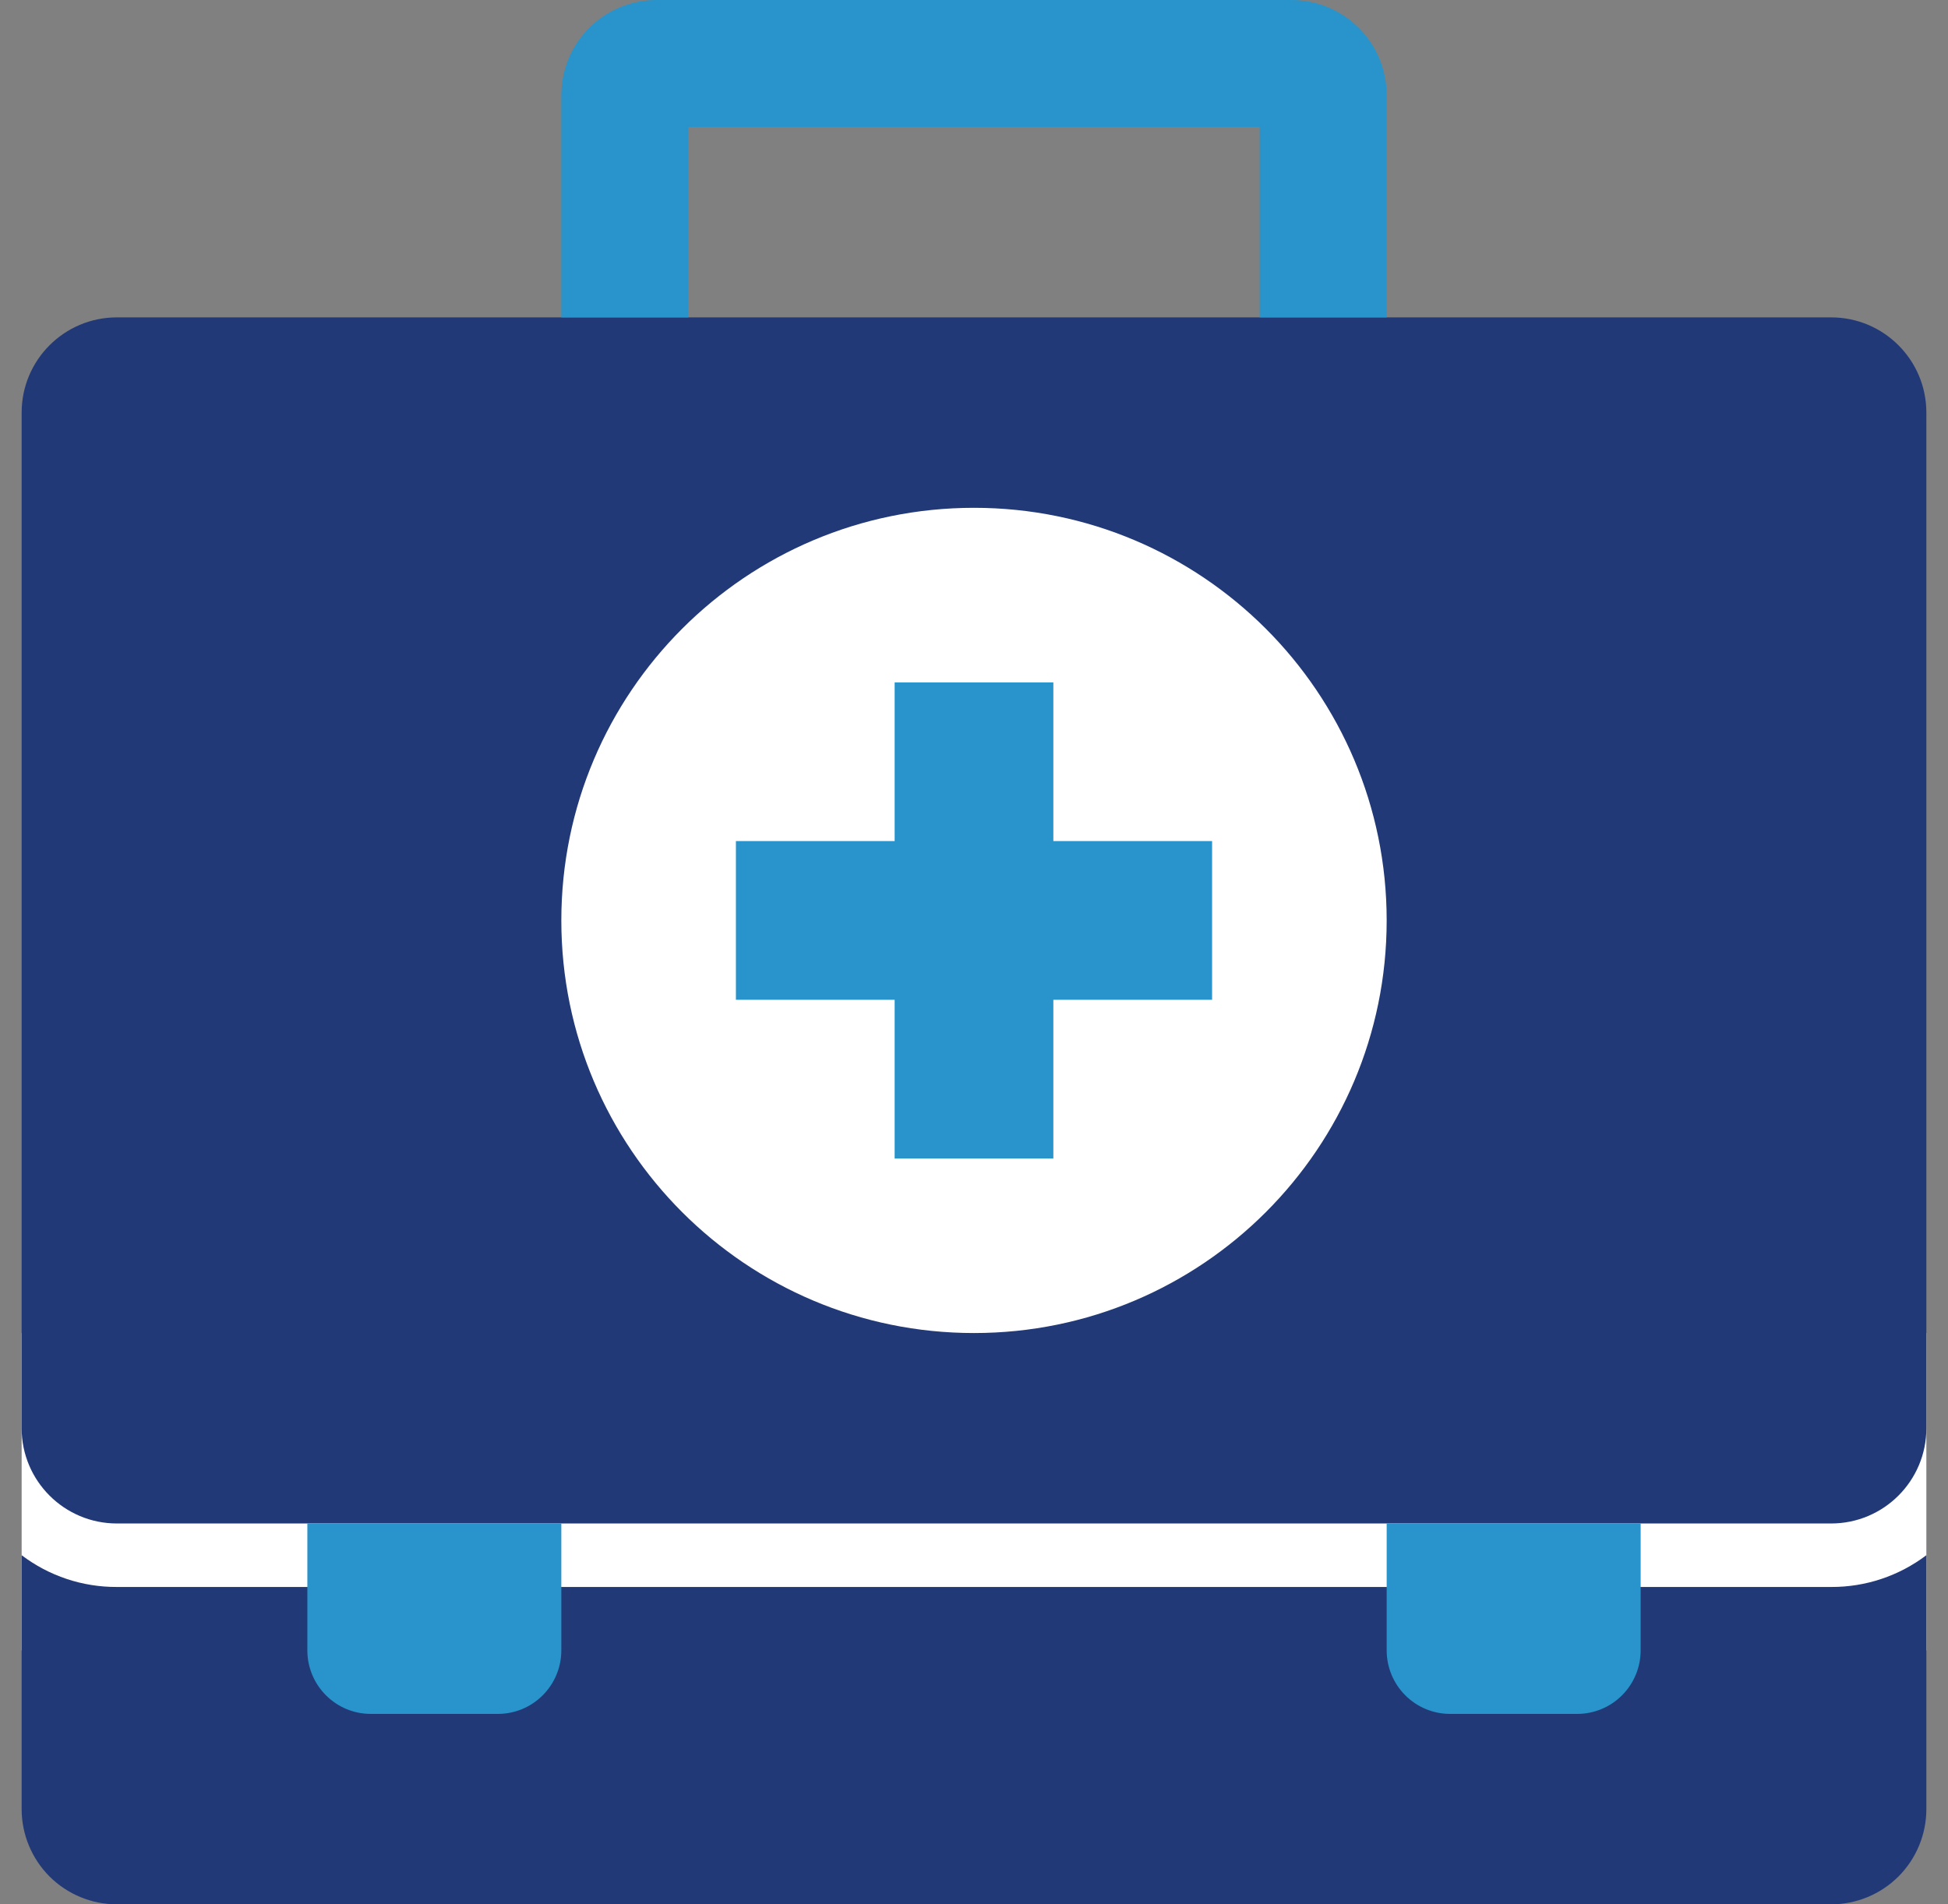 <svg xmlns="http://www.w3.org/2000/svg" width="45" height="44" viewBox="0 0 45 44" fill="none"><rect x="0" y="0" width="45" height="44" fill="#808080" stroke="none"/><g clip-path="url(#clip0_26915_1082)"><path d="M44.5 30.8H0.5V38.133H44.5V30.8Z" fill="white"></path><path d="M42.3 7.333H2.7C1.485 7.333 0.5 8.318 0.5 9.533V33C0.5 34.215 1.485 35.2 2.7 35.2H42.3C43.515 35.2 44.5 34.215 44.5 33V9.533C44.5 8.318 43.515 7.333 42.3 7.333Z" fill="#223977"></path><path d="M2.7 36.667C1.906 36.671 1.133 36.413 0.5 35.933L0.5 41.8C0.5 42.383 0.732 42.943 1.144 43.356C1.557 43.768 2.117 44 2.7 44H42.3C42.883 44 43.443 43.768 43.856 43.356C44.268 42.943 44.5 42.383 44.5 41.8V35.933C43.867 36.413 43.094 36.671 42.3 36.667H2.7Z" fill="#223977"></path><path d="M29.833 0H15.167C14.583 0 14.024 0.232 13.611 0.644C13.198 1.057 12.967 1.617 12.967 2.2V7.333H15.9V2.933H29.1V7.333H32.033V2.2C32.033 1.617 31.802 1.057 31.389 0.644C30.976 0.232 30.417 0 29.833 0Z" fill="#2894CB"></path><path d="M32.033 35.2H37.9V38.133C37.9 38.522 37.745 38.895 37.47 39.17C37.195 39.446 36.822 39.6 36.433 39.6H33.5C33.111 39.6 32.738 39.446 32.463 39.17C32.188 38.895 32.033 38.522 32.033 38.133V35.2Z" fill="#2894CB"></path><path d="M7.1 35.2H12.967V38.133C12.967 38.522 12.812 38.895 12.537 39.17C12.262 39.446 11.889 39.6 11.5 39.6H8.567C8.178 39.6 7.805 39.446 7.53 39.17C7.255 38.895 7.1 38.522 7.1 38.133V35.2Z" fill="#2894CB"></path><path d="M22.5 30.8C27.765 30.8 32.033 26.532 32.033 21.267C32.033 16.002 27.765 11.733 22.5 11.733C17.235 11.733 12.967 16.002 12.967 21.267C12.967 26.532 17.235 30.8 22.5 30.8Z" fill="white"></path><path d="M24.333 19.433V15.767H20.667V19.433H17V23.1H20.667V26.767H24.333V23.1H28V19.433H24.333Z" fill="#2894CB"></path></g><defs><clipPath id="clip0_26915_1082"><rect width="44" height="44" fill="white" transform="translate(0.5)"></rect></clipPath></defs></svg>